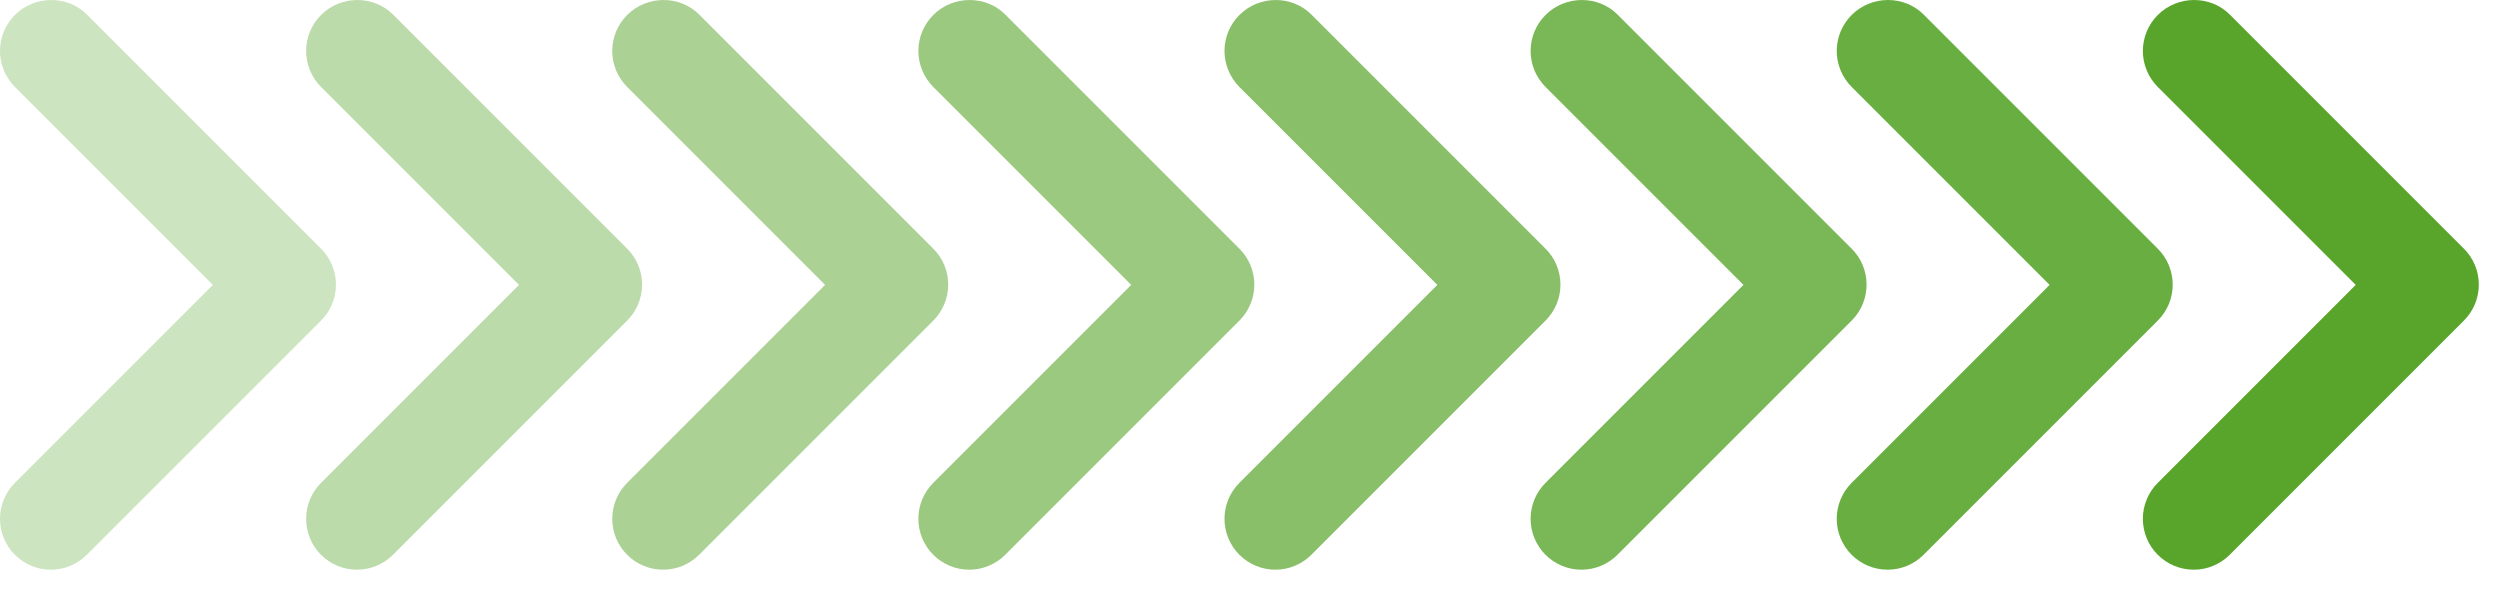 <svg xmlns="http://www.w3.org/2000/svg" width="49" height="12" viewBox="0 0 49 12" fill="none"><path opacity="0.3" d="M0.292 0.294C0.2 0.386 0.126 0.496 0.076 0.617C0.026 0.738 0 0.868 0 0.999C0 1.13 0.026 1.259 0.076 1.38C0.126 1.501 0.2 1.611 0.292 1.704L4.172 5.584L0.292 9.464C0.105 9.651 0 9.904 0 10.169C0 10.433 0.105 10.687 0.292 10.874C0.479 11.061 0.733 11.166 0.997 11.166C1.262 11.166 1.515 11.061 1.702 10.874L6.292 6.284C6.385 6.191 6.459 6.081 6.509 5.96C6.559 5.839 6.585 5.71 6.585 5.579C6.585 5.448 6.559 5.318 6.509 5.197C6.459 5.076 6.385 4.966 6.292 4.874L1.702 0.284C1.322 -0.096 0.682 -0.096 0.292 0.294Z" fill="#59A52C"></path><path opacity="0.7" d="M24.292 0.294C24.2 0.386 24.126 0.496 24.076 0.617C24.026 0.738 24 0.868 24 0.999C24 1.13 24.026 1.259 24.076 1.38C24.126 1.501 24.2 1.611 24.292 1.704L28.172 5.584L24.292 9.464C24.105 9.651 24 9.904 24 10.169C24 10.433 24.105 10.687 24.292 10.874C24.479 11.061 24.733 11.166 24.997 11.166C25.262 11.166 25.515 11.061 25.702 10.874L30.292 6.284C30.385 6.191 30.459 6.081 30.509 5.96C30.559 5.839 30.585 5.71 30.585 5.579C30.585 5.448 30.559 5.318 30.509 5.197C30.459 5.076 30.385 4.966 30.292 4.874L25.702 0.284C25.322 -0.096 24.682 -0.096 24.292 0.294Z" fill="#59A52C"></path><path opacity="0.5" d="M12.292 0.294C12.2 0.386 12.126 0.496 12.076 0.617C12.026 0.738 12 0.868 12 0.999C12 1.13 12.026 1.259 12.076 1.38C12.126 1.501 12.2 1.611 12.292 1.704L16.172 5.584L12.292 9.464C12.105 9.651 12 9.904 12 10.169C12 10.433 12.105 10.687 12.292 10.874C12.479 11.061 12.733 11.166 12.997 11.166C13.262 11.166 13.515 11.061 13.702 10.874L18.292 6.284C18.385 6.191 18.459 6.081 18.509 5.96C18.559 5.839 18.585 5.71 18.585 5.579C18.585 5.448 18.559 5.318 18.509 5.197C18.459 5.076 18.385 4.966 18.292 4.874L13.702 0.284C13.322 -0.096 12.682 -0.096 12.292 0.294Z" fill="#59A52C"></path><path opacity="0.9" d="M36.292 0.294C36.2 0.386 36.126 0.496 36.076 0.617C36.026 0.738 36 0.868 36 0.999C36 1.13 36.026 1.259 36.076 1.38C36.126 1.501 36.2 1.611 36.292 1.704L40.172 5.584L36.292 9.464C36.105 9.651 36 9.904 36 10.169C36 10.433 36.105 10.687 36.292 10.874C36.479 11.061 36.733 11.166 36.997 11.166C37.262 11.166 37.516 11.061 37.702 10.874L42.292 6.284C42.385 6.191 42.459 6.081 42.509 5.96C42.559 5.839 42.585 5.71 42.585 5.579C42.585 5.448 42.559 5.318 42.509 5.197C42.459 5.076 42.385 4.966 42.292 4.874L37.702 0.284C37.322 -0.096 36.682 -0.096 36.292 0.294Z" fill="#59A52C"></path><path opacity="0.4" d="M6.292 0.294C6.2 0.386 6.126 0.496 6.076 0.617C6.026 0.738 6 0.868 6 0.999C6 1.13 6.026 1.259 6.076 1.38C6.126 1.501 6.2 1.611 6.292 1.704L10.172 5.584L6.292 9.464C6.105 9.651 6 9.904 6 10.169C6 10.433 6.105 10.687 6.292 10.874C6.479 11.061 6.733 11.166 6.997 11.166C7.262 11.166 7.515 11.061 7.702 10.874L12.292 6.284C12.385 6.191 12.459 6.081 12.509 5.96C12.559 5.839 12.585 5.71 12.585 5.579C12.585 5.448 12.559 5.318 12.509 5.197C12.459 5.076 12.385 4.966 12.292 4.874L7.702 0.284C7.322 -0.096 6.682 -0.096 6.292 0.294Z" fill="#59A52C"></path><path opacity="0.8" d="M30.292 0.294C30.2 0.386 30.126 0.496 30.076 0.617C30.026 0.738 30 0.868 30 0.999C30 1.13 30.026 1.259 30.076 1.38C30.126 1.501 30.2 1.611 30.292 1.704L34.172 5.584L30.292 9.464C30.105 9.651 30 9.904 30 10.169C30 10.433 30.105 10.687 30.292 10.874C30.479 11.061 30.733 11.166 30.997 11.166C31.262 11.166 31.515 11.061 31.702 10.874L36.292 6.284C36.385 6.191 36.459 6.081 36.509 5.96C36.559 5.839 36.585 5.71 36.585 5.579C36.585 5.448 36.559 5.318 36.509 5.197C36.459 5.076 36.385 4.966 36.292 4.874L31.702 0.284C31.322 -0.096 30.682 -0.096 30.292 0.294Z" fill="#59A52C"></path><path opacity="0.6" d="M18.292 0.294C18.2 0.386 18.126 0.496 18.076 0.617C18.026 0.738 18 0.868 18 0.999C18 1.13 18.026 1.259 18.076 1.38C18.126 1.501 18.2 1.611 18.292 1.704L22.172 5.584L18.292 9.464C18.105 9.651 18 9.904 18 10.169C18 10.433 18.105 10.687 18.292 10.874C18.479 11.061 18.733 11.166 18.997 11.166C19.262 11.166 19.515 11.061 19.702 10.874L24.292 6.284C24.385 6.191 24.459 6.081 24.509 5.96C24.559 5.839 24.585 5.71 24.585 5.579C24.585 5.448 24.559 5.318 24.509 5.197C24.459 5.076 24.385 4.966 24.292 4.874L19.702 0.284C19.322 -0.096 18.682 -0.096 18.292 0.294Z" fill="#59A52C"></path><path d="M42.292 0.294C42.2 0.386 42.126 0.496 42.076 0.617C42.026 0.738 42 0.868 42 0.999C42 1.13 42.026 1.259 42.076 1.38C42.126 1.501 42.2 1.611 42.292 1.704L46.172 5.584L42.292 9.464C42.105 9.651 42 9.904 42 10.169C42 10.433 42.105 10.687 42.292 10.874C42.479 11.061 42.733 11.166 42.997 11.166C43.262 11.166 43.516 11.061 43.702 10.874L48.292 6.284C48.385 6.191 48.459 6.081 48.509 5.96C48.559 5.839 48.585 5.71 48.585 5.579C48.585 5.448 48.559 5.318 48.509 5.197C48.459 5.076 48.385 4.966 48.292 4.874L43.702 0.284C43.322 -0.096 42.682 -0.096 42.292 0.294Z" fill="#59A52C"></path></svg>